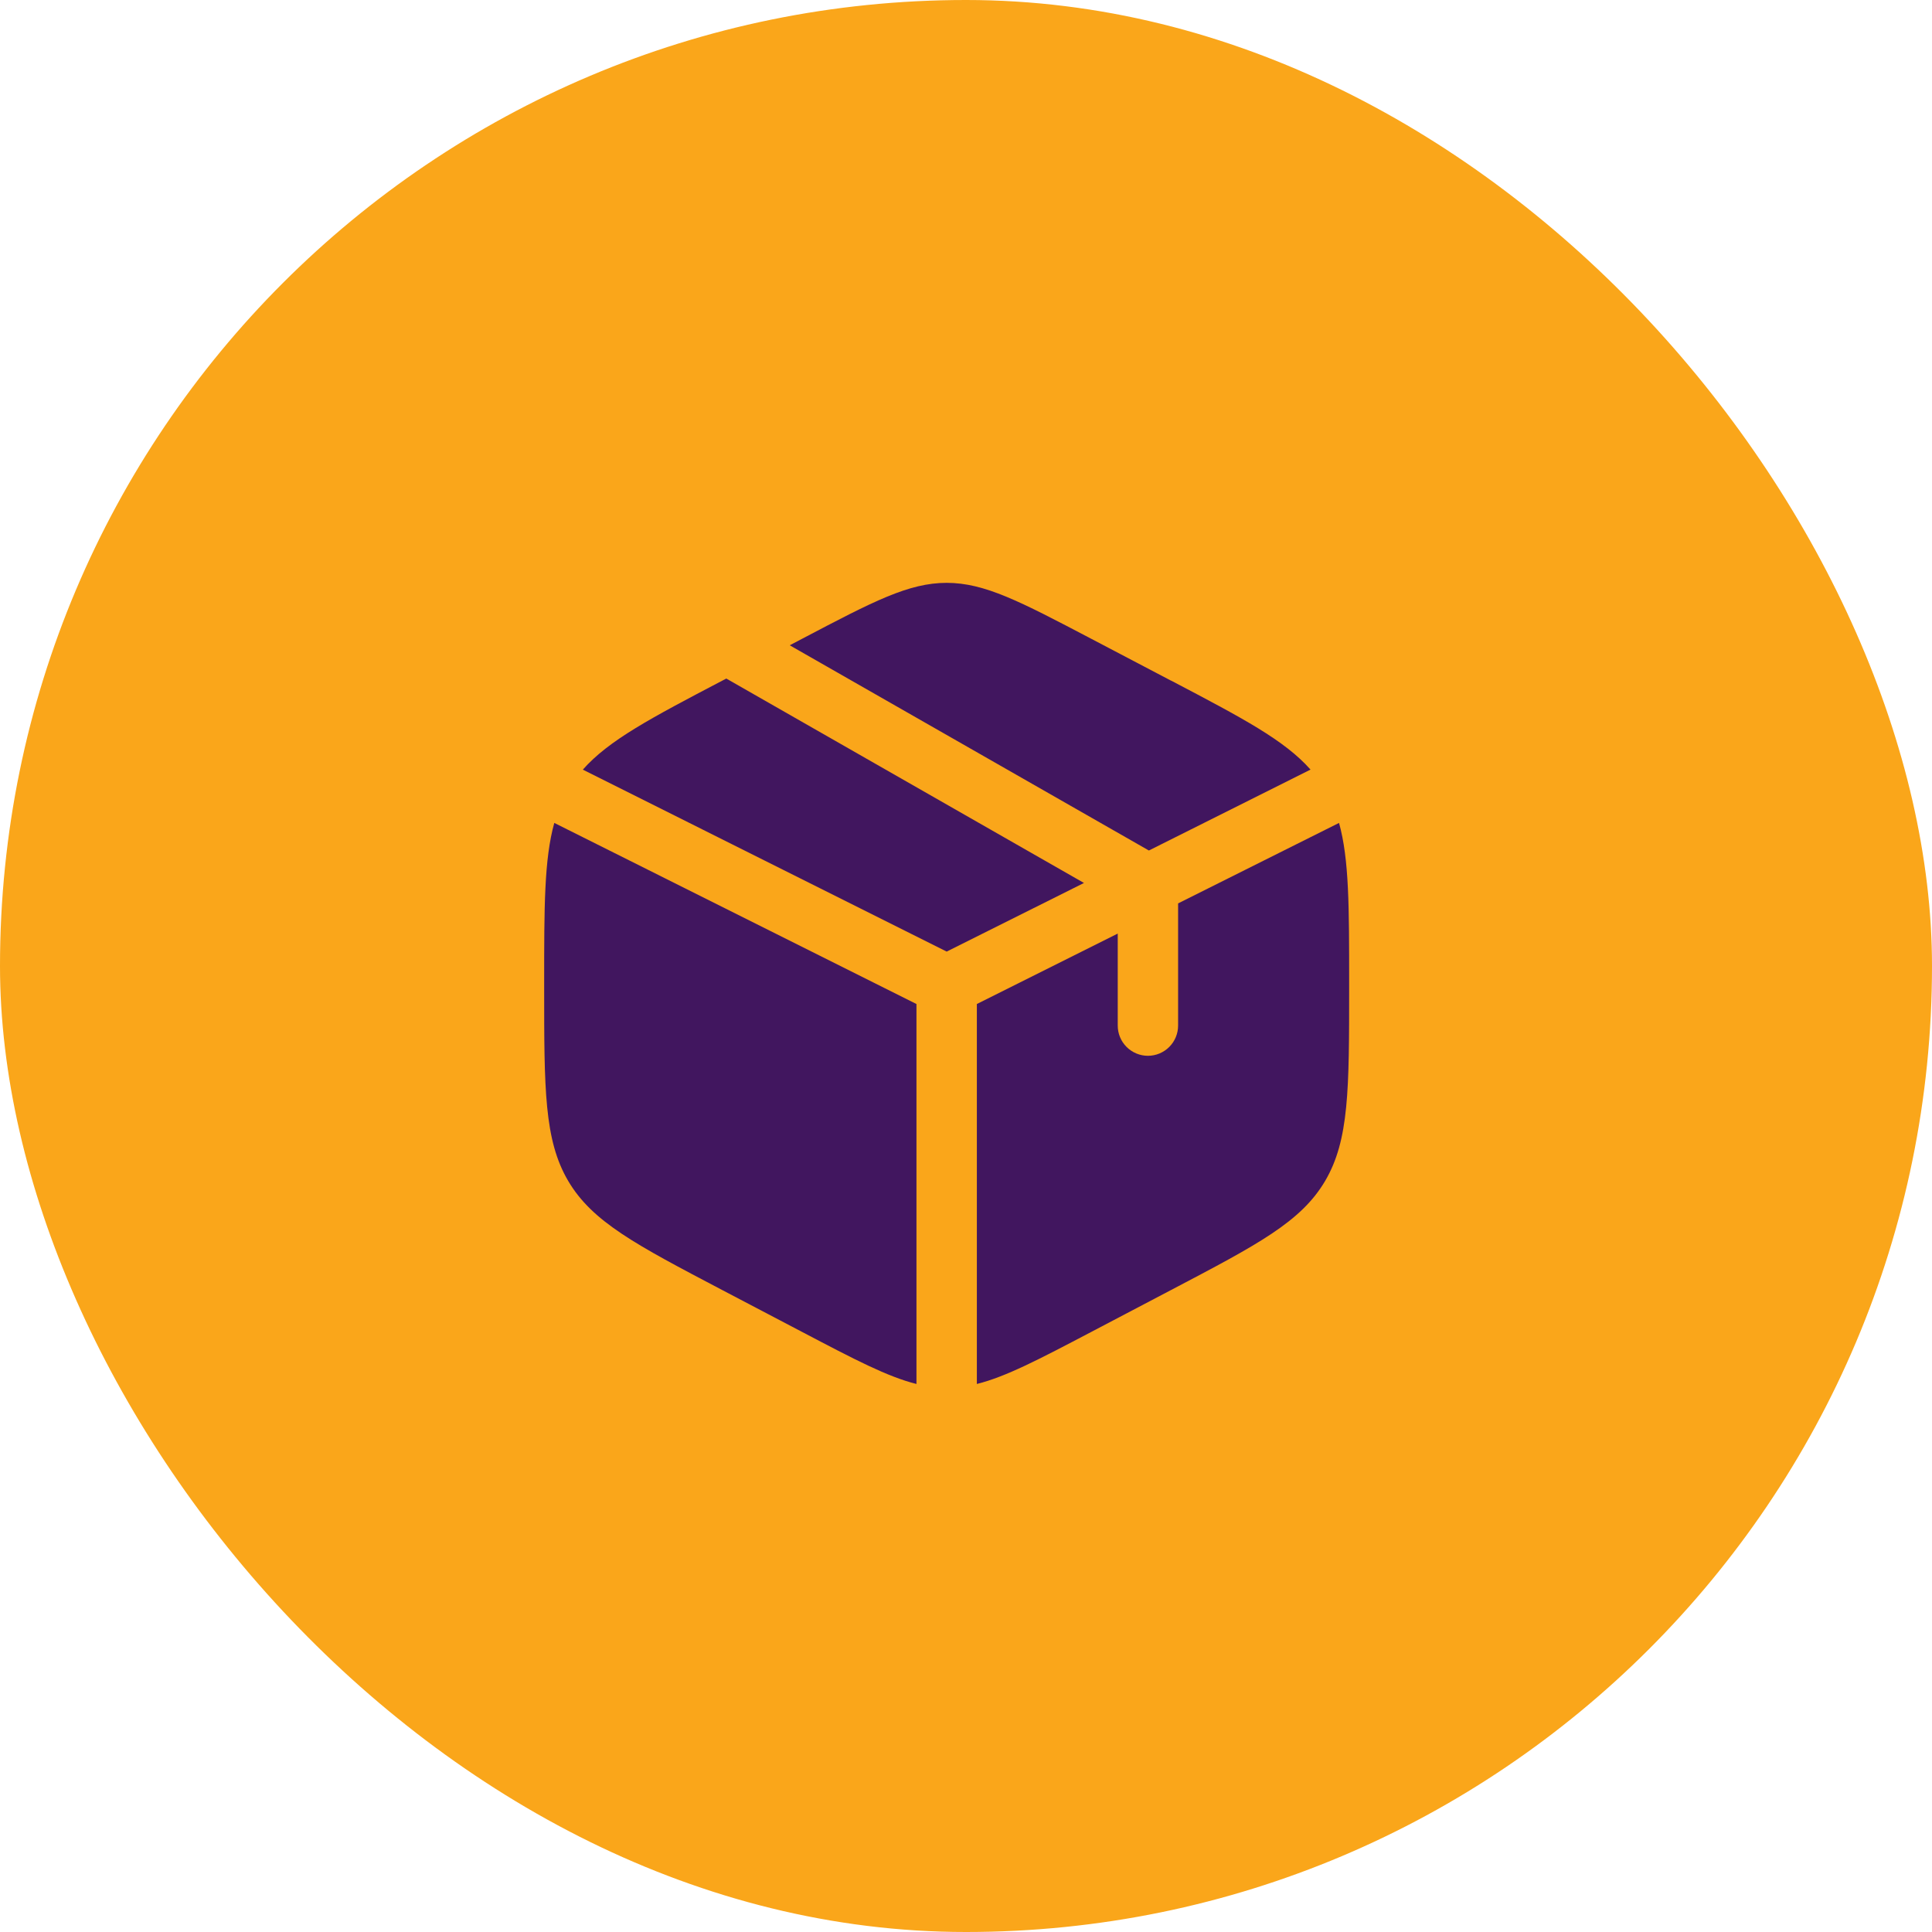<svg width="50" height="50" viewBox="0 0 50 50" fill="none" xmlns="http://www.w3.org/2000/svg">
<rect width="50" height="50" rx="25" fill="#FAA61A"/>
<path d="M30.31 17.617L28.227 16.524C26.398 15.564 25.483 15.084 24.5 15.084C23.516 15.084 22.602 15.563 20.773 16.524L20.438 16.7L29.733 22.011L33.916 19.917C33.243 19.155 32.158 18.585 30.31 17.615M34.654 21.297L30.489 23.38V26.542C30.489 26.75 30.407 26.948 30.26 27.095C30.114 27.241 29.915 27.324 29.708 27.324C29.501 27.324 29.302 27.241 29.156 27.095C29.009 26.948 28.927 26.75 28.927 26.542V24.161L25.281 25.984V35.817C26.029 35.631 26.88 35.185 28.227 34.478L30.31 33.384C32.551 32.208 33.672 31.62 34.294 30.563C34.916 29.507 34.916 28.191 34.916 25.563V25.441C34.916 23.469 34.916 22.236 34.654 21.297ZM23.718 35.817V25.984L14.345 21.297C14.083 22.236 14.083 23.469 14.083 25.439V25.561C14.083 28.191 14.083 29.507 14.705 30.563C15.328 31.62 16.449 32.209 18.689 33.385L20.773 34.478C22.119 35.185 22.971 35.631 23.718 35.817ZM15.083 19.918L24.5 24.627L28.053 22.851L18.797 17.561L18.689 17.617C16.842 18.586 15.756 19.156 15.083 19.919" fill="#41165F"/>
</svg>
